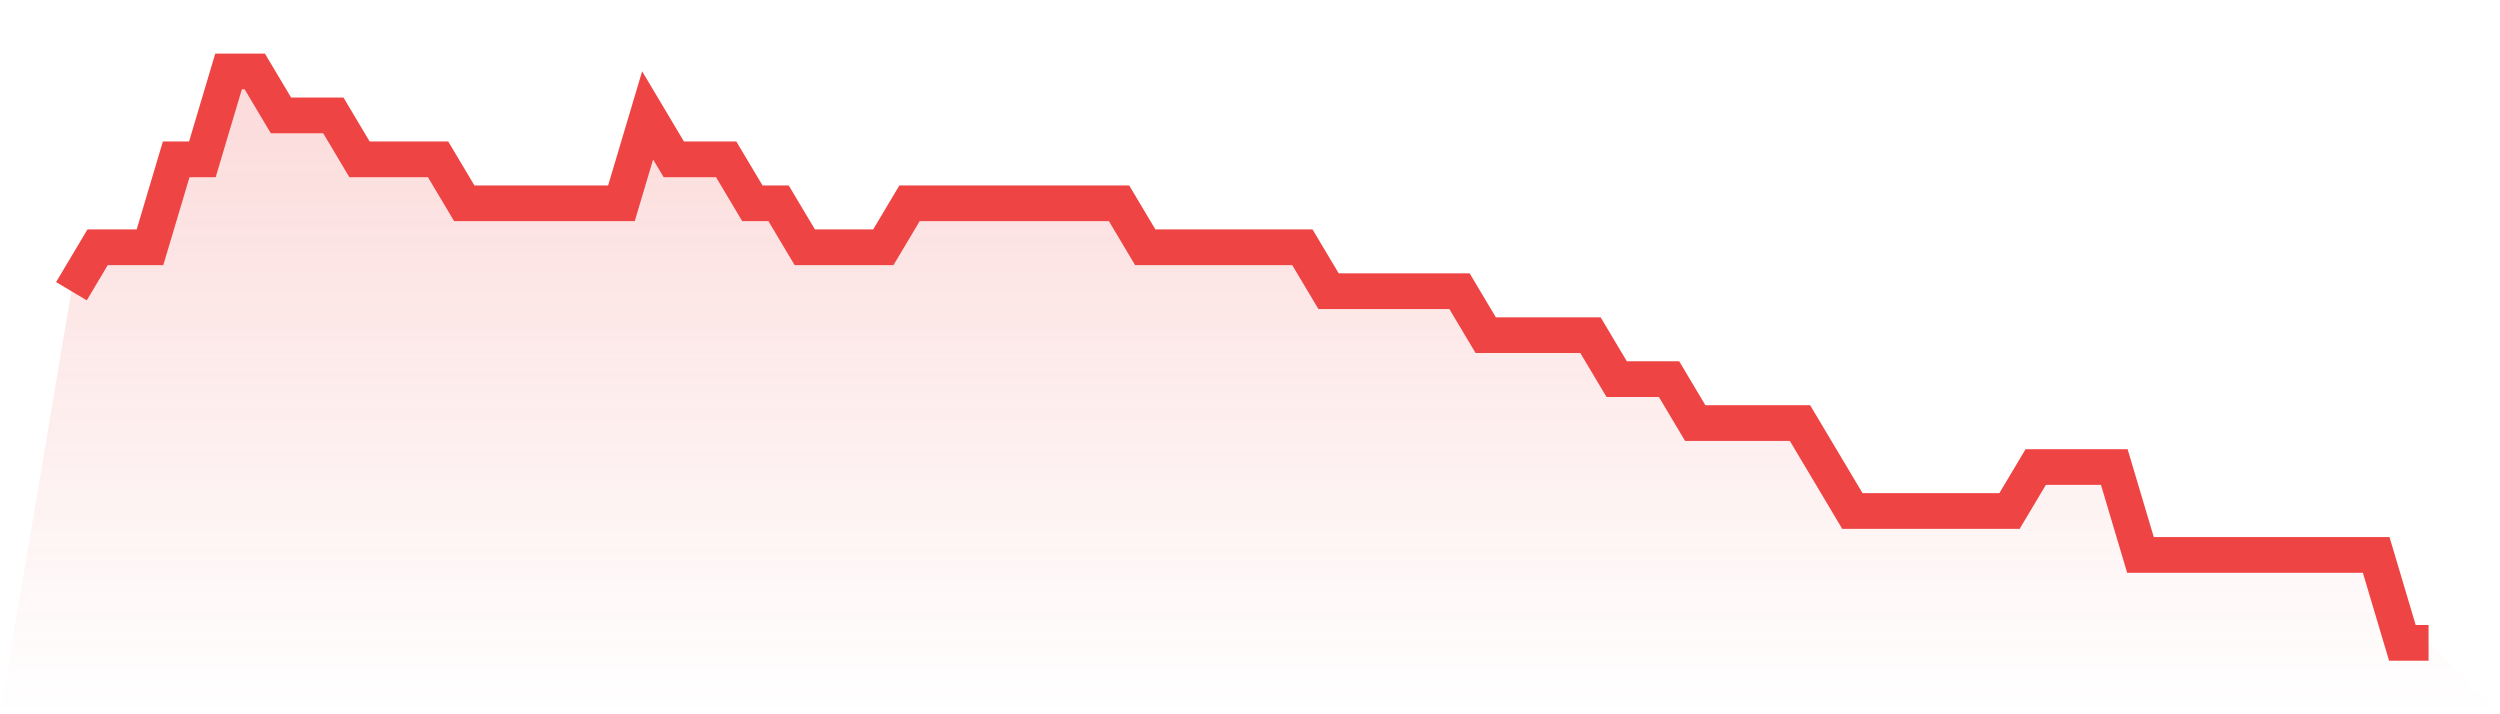 <svg viewBox="0 0 140 40" xmlns="http://www.w3.org/2000/svg">
<defs>
<linearGradient id="gradient" x1="0" x2="0" y1="0" y2="1">
<stop offset="0%" stop-color="#ef4444" stop-opacity="0.2"/>
<stop offset="100%" stop-color="#ef4444" stop-opacity="0"/>
</linearGradient>
</defs>
<path d="M4,16.308 L4,16.308 L5.467,13.846 L6.933,13.846 L8.4,13.846 L9.867,8.923 L11.333,8.923 L12.8,4 L14.267,4 L15.733,6.462 L17.2,6.462 L18.667,6.462 L20.133,8.923 L21.6,8.923 L23.067,8.923 L24.533,8.923 L26,11.385 L27.467,11.385 L28.933,11.385 L30.4,11.385 L31.867,11.385 L33.333,11.385 L34.8,11.385 L36.267,6.462 L37.733,8.923 L39.2,8.923 L40.667,8.923 L42.133,11.385 L43.6,11.385 L45.067,13.846 L46.533,13.846 L48,13.846 L49.467,13.846 L50.933,11.385 L52.4,11.385 L53.867,11.385 L55.333,11.385 L56.8,11.385 L58.267,11.385 L59.733,11.385 L61.2,11.385 L62.667,11.385 L64.133,13.846 L65.6,13.846 L67.067,13.846 L68.533,13.846 L70,13.846 L71.467,13.846 L72.933,13.846 L74.4,16.308 L75.867,16.308 L77.333,16.308 L78.8,16.308 L80.267,16.308 L81.733,16.308 L83.2,18.769 L84.667,18.769 L86.133,18.769 L87.6,18.769 L89.067,18.769 L90.533,21.231 L92,21.231 L93.467,21.231 L94.933,23.692 L96.4,23.692 L97.867,23.692 L99.333,23.692 L100.8,23.692 L102.267,26.154 L103.733,28.615 L105.2,28.615 L106.667,28.615 L108.133,28.615 L109.6,28.615 L111.067,28.615 L112.533,28.615 L114,26.154 L115.467,26.154 L116.933,26.154 L118.4,26.154 L119.867,31.077 L121.333,31.077 L122.8,31.077 L124.267,31.077 L125.733,31.077 L127.2,31.077 L128.667,31.077 L130.133,31.077 L131.6,31.077 L133.067,31.077 L134.533,36 L136,36 L140,40 L0,40 z" fill="url(#gradient)"/>
<path d="M4,16.308 L4,16.308 L5.467,13.846 L6.933,13.846 L8.4,13.846 L9.867,8.923 L11.333,8.923 L12.8,4 L14.267,4 L15.733,6.462 L17.2,6.462 L18.667,6.462 L20.133,8.923 L21.6,8.923 L23.067,8.923 L24.533,8.923 L26,11.385 L27.467,11.385 L28.933,11.385 L30.4,11.385 L31.867,11.385 L33.333,11.385 L34.8,11.385 L36.267,6.462 L37.733,8.923 L39.2,8.923 L40.667,8.923 L42.133,11.385 L43.6,11.385 L45.067,13.846 L46.533,13.846 L48,13.846 L49.467,13.846 L50.933,11.385 L52.4,11.385 L53.867,11.385 L55.333,11.385 L56.8,11.385 L58.267,11.385 L59.733,11.385 L61.2,11.385 L62.667,11.385 L64.133,13.846 L65.6,13.846 L67.067,13.846 L68.533,13.846 L70,13.846 L71.467,13.846 L72.933,13.846 L74.4,16.308 L75.867,16.308 L77.333,16.308 L78.8,16.308 L80.267,16.308 L81.733,16.308 L83.2,18.769 L84.667,18.769 L86.133,18.769 L87.6,18.769 L89.067,18.769 L90.533,21.231 L92,21.231 L93.467,21.231 L94.933,23.692 L96.4,23.692 L97.867,23.692 L99.333,23.692 L100.8,23.692 L102.267,26.154 L103.733,28.615 L105.2,28.615 L106.667,28.615 L108.133,28.615 L109.6,28.615 L111.067,28.615 L112.533,28.615 L114,26.154 L115.467,26.154 L116.933,26.154 L118.4,26.154 L119.867,31.077 L121.333,31.077 L122.8,31.077 L124.267,31.077 L125.733,31.077 L127.2,31.077 L128.667,31.077 L130.133,31.077 L131.6,31.077 L133.067,31.077 L134.533,36 L136,36" fill="none" stroke="#ef4444" stroke-width="2"/>
</svg>